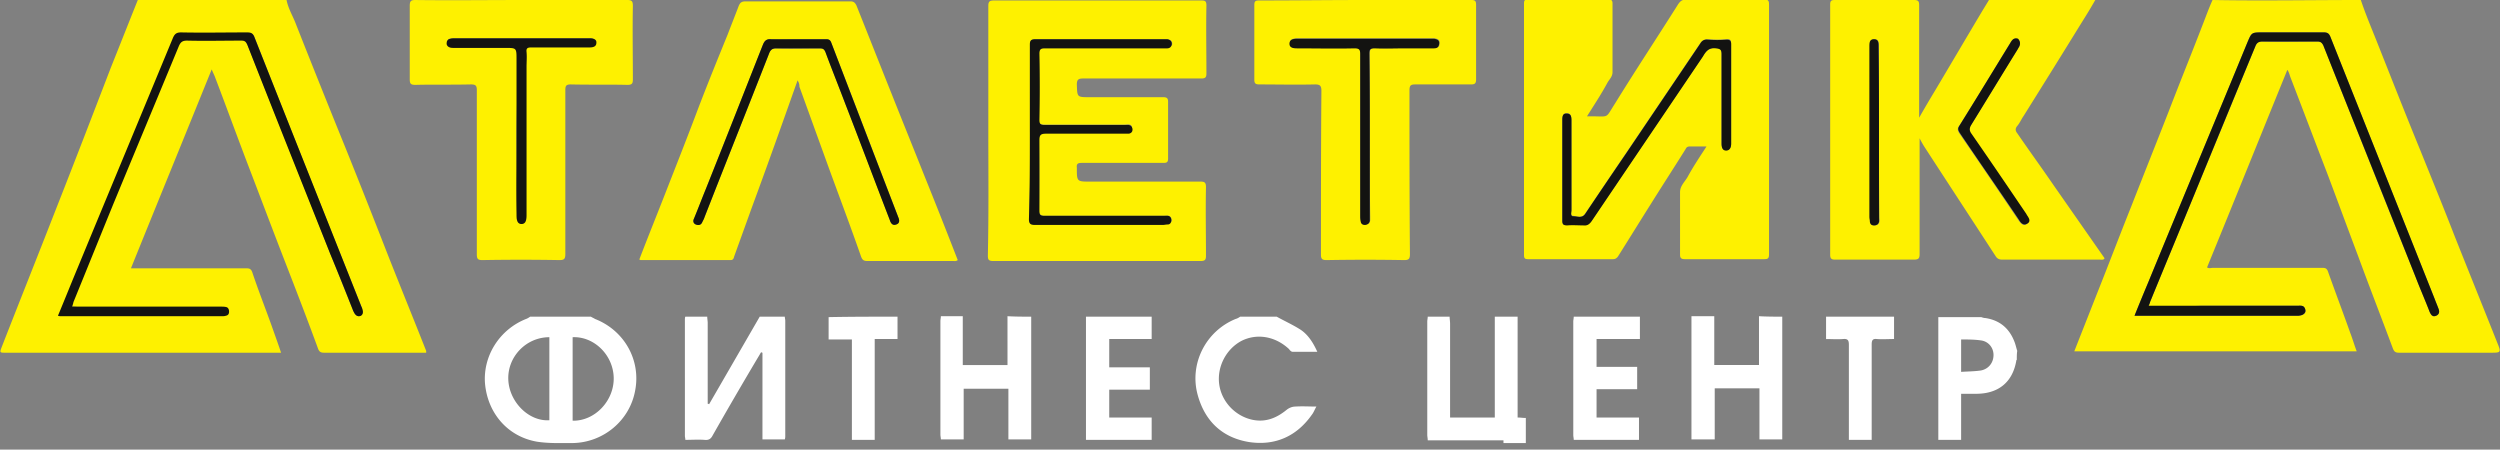 <svg width="367" height="66" viewBox="0 0 367 66" fill="none" xmlns="http://www.w3.org/2000/svg"><rect x="0" y="0" width="367" height="66" fill="#808080" stroke="none"/><g clip-path="url(#a)"><g clip-path="url(#b)"><g clip-path="url(#c)"><path d="M346.57 0c.737 2.211 1.608 4.22 2.478 6.431 2.077 5.225 4.153 10.517 6.297 15.741 1.674 4.153 3.349 8.24 4.957 12.392 2.076 5.225 4.22 10.516 6.296 15.741.603 1.474.536 1.474-1.005 1.474h-13.396c-.536 0-.737-.134-.938-.67-1.675-4.488-3.416-8.976-5.091-13.53-1.54-4.087-3.014-8.106-4.555-12.192-1.808-4.689-3.55-9.31-5.358-14-.134-.334-.201-.736-.469-1.138-3.952 9.713-7.837 19.358-11.789 29.004.268.2.603.067.871.067h15.942c.468 0 .736 0 .937.536 1.072 3.014 2.211 6.028 3.282 9.042.335.871.603 1.809.938 2.68h-41.462c1.071-2.747 2.143-5.426 3.215-8.172 1.741-4.354 3.416-8.775 5.158-13.129 1.808-4.622 3.684-9.31 5.492-13.932 1.675-4.354 3.416-8.641 5.091-12.995.469-1.206.804-2.144 1.34-3.35 7.167.135 14.535 0 21.769 0m-31.214 45.013c.134-.268.201-.468.268-.67 2.143-5.224 4.287-10.382 6.43-15.607a7118 7118 0 0 0 9.043-21.97c.201-.536.469-.737 1.072-.67 2.679.067 5.358 0 8.038 0 .469 0 .67.134.87.603 4.488 11.32 8.976 22.64 13.531 33.96.67 1.742 1.407 3.417 2.077 5.158.2.402.401.804.937.536.469-.2.536-.603.335-1.072-.201-.536-.402-1.004-.603-1.54L342.082 5.359c-.201-.468-.402-.602-.938-.602h-8.975c-1.675 0-1.675 0-2.278 1.54-4.822 11.722-9.712 23.444-14.535 35.166-.67 1.608-1.34 3.215-2.009 4.89h23.979c.268 0 .469 0 .67-.134.536-.2.536-.603.335-1.005s-.603-.335-1.005-.335h-14.133c-2.612.134-5.225.134-7.837.134M42.065 0c.268 1.34.938 2.345 1.407 3.618a2062 2062 0 0 0 7.301 18.22 1468 1468 0 0 1 6.096 15.405c1.875 4.756 3.818 9.512 5.693 14.268v.268H47.625c-.469 0-.737-.067-.938-.603-1.54-4.22-3.148-8.373-4.756-12.526-1.875-4.823-3.684-9.646-5.56-14.535-1.607-4.22-3.148-8.44-4.755-12.66-.134-.402-.335-.737-.536-1.273-3.952 9.78-7.904 19.425-11.856 29.205h16.813c.469 0 .804 0 1.005.603.87 2.612 1.875 5.157 2.813 7.77.469 1.34.938 2.612 1.407 4.019H.87c-.938 0-.938 0-.603-.871C2.88 44.21 5.56 37.51 8.172 30.813c2.746-6.966 5.426-13.932 8.105-20.899 1.34-3.349 2.612-6.564 3.952-9.913zM10.583 45.014c.067-.2-.134-.401-.067-.602 1.943-4.756 3.885-9.713 5.828-14.469 3.215-7.77 6.564-15.473 9.78-23.243.267-.603.803-1.072 1.473-1.005 2.68.067 5.292 0 7.971 0 .469 0 .603.536.804 1.005 4.086 10.249 8.172 20.497 12.19 30.745 1.14 2.747 2.211 5.56 3.35 8.306.134.335.335.603.737.67.268 0 .401-.134.535-.402-.2-.335.068-.603-.066-.87A6985 6985 0 0 1 37.376 5.492c-.2-.535-.468-.67-1.004-.602-3.215 0-6.498.067-9.713 0-.67 0-.937.2-1.206.803-4.621 11.254-9.31 22.44-13.932 33.626-1.005 2.344-1.742 4.555-2.746 6.966h.402c7.904 0 15.54-.067 23.444-.067.2 0 .335-.134.536-.134.335-.067.268.134.335-.2 0-.336.067-.537-.201-.67-.268-.068-.536-.068-.804-.068H11.588c-.402-.134-.67-.134-1.005-.134M307.586 0c-.871 1.541-1.608 2.68-2.478 4.087-2.68 4.354-5.359 8.64-8.038 12.928-.335.468-.536 1.004-.938 1.473-.335.402-.268.737 0 1.072 1.741 2.545 3.55 5.024 5.292 7.569l7.435 10.65c.067.067.067.134.067.201-.201.201-.402.134-.603.134h-14.335c-.402 0-.736-.067-1.004-.469-3.483-5.358-7.034-10.784-10.517-16.143-.201-.335-.402-.67-.67-1.205V37.31c0 .67-.2.803-.87.803h-11.521c-.536 0-.737-.134-.737-.737V.671c0-.603.201-.67.737-.67h11.588c.603 0 .737.2.737.737v16.544a153 153 0 0 1 2.277-3.885c2.277-3.818 4.555-7.703 6.832-11.52.402-.67.737-1.206 1.139-1.876zm-11.052 6.364c0-.268-.067-.469-.335-.603-.335-.134-.603-.067-.804.134-.134.134-.201.268-.335.47-2.478 4.085-4.957 8.171-7.502 12.19-.268.402-.134.67.067 1.005 2.947 4.287 5.828 8.507 8.708 12.794.335.468.67.87 1.206.535.602-.401.2-.87-.067-1.272 0-.067-.067-.067-.067-.134-2.68-3.952-5.426-7.904-8.105-11.856-.335-.47-.335-.804 0-1.206 2.277-3.684 4.554-7.435 6.832-11.12.201-.334.469-.535.402-.937m-20.698 13.062V6.833c0-.536 0-1.072-.67-1.072s-.67.536-.67 1.072v24.985c0 .268 0 .469.067.736 0 .335.268.536.603.536.402 0 .603-.134.737-.536.067-.2 0-.401 0-.67-.067-4.152-.067-8.305-.067-12.458m-42.869-2.344c3.483-.067 2.545.535 4.153-1.943 3.014-4.89 6.162-9.646 9.244-14.535.334-.47.602-.67 1.205-.67h11.387c.603 0 .737.134.737.737v36.64c0 .602-.134.736-.737.736h-11.588c-.536 0-.737-.134-.737-.67v-9.176c0-.938.737-1.541 1.139-2.278.804-1.473 1.742-2.88 2.746-4.42h-2.478c-.335 0-.469.133-.603.401-1.674 2.68-3.416 5.359-5.09 8.038-1.608 2.546-3.216 5.158-4.823 7.703-.201.268-.402.402-.737.402h-12.459c-.469 0-.603-.134-.603-.603V.537c0-.536.134-.603.603-.603h11.789c.469 0 .603.134.603.603v10.047c0 .67-.469 1.072-.737 1.54-.938 1.742-2.009 3.35-3.014 4.957m-3.617 7.903v7.369c0 .602.134.736.737.67.803-.068 1.54 0 2.344 0 .536 0 .871-.202 1.206-.603 5.425-8.038 10.918-16.143 16.344-24.181.468-.737.937-1.273 1.942-1.206.67.067.804.201.804.87v13.13c0 .535.134 1.004.67 1.004.603 0 .737-.469.737-1.005v-14.6c0-.536-.134-.737-.67-.67-.938.067-1.809.067-2.747 0-.535 0-.87.201-1.138.603L238.727 22.44c-2.009 2.947-4.019 5.962-6.028 8.909-.469.737-1.139.402-1.742.335-.468 0-.268-.603-.268-.871V17.617c0-.469-.066-1.004-.669-1.004s-.67.468-.67.937zm-84.265-5.893V.871c0-.67.201-.803.871-.803h30.343c.603 0 .804.067.804.737-.067 3.349 0 6.63 0 9.98 0 .536-.134.737-.737.737h-17.348c-.67 0-.938.134-.938.87.067 1.876 0 1.876 1.875 1.876h10.785c.536 0 .736.134.736.67v8.306c0 .603-.2.67-.736.67h-11.923c-.603 0-.804.134-.737.736 0 2.01 0 2.01 1.942 2.01h16.21c.603 0 .804.134.804.804-.067 3.349 0 6.698 0 10.047 0 .536-.067.804-.737.804h-30.544c-.67 0-.737-.268-.737-.804.134-6.296.067-12.325.067-18.42m6.297.268c0 4.287-.268 8.574-.268 12.86 0 .67.268.603.937.603 6.23 0 12.392.067 18.689.067.268 0 .603-.134.87-.2.335-.068.335-.068.402-.335 0-.268-.134-.603-.469-.67-.267-.067-.468 0-.736 0h-17.416c-.603 0-.871-.201-.871-.804.067-3.483.067-6.765 0-10.248-.335-.737.335-1.34 1.139-1.34 3.818.067 7.569 0 11.32 0 .268 0 .536.134.804.134.335-.067.402-.134.402-.469 0-.402-.067-.603-.402-.67-.201-.067-.402 0-.67 0h-11.722c-.603 0-.938-.067-.938-.67 0-3.215.134-6.564.067-9.78q0-1.004 1.005-1.004c5.761 0 11.387-.067 17.148-.067.201 0 .469.067.736.067.402-.067.67-.067.67-.402 0-.402-.268-.603-.67-.67h-19.291c-.669 0-.87.134-.87.804-.134 4.22.134 8.507.134 12.794m-34.296-7.569c-2.21 6.23-4.421 12.459-6.698 18.621l-2.612 7.234c-.067.268-.134.536-.536.536H94.044c-.067 0-.067-.067-.2-.067 1.205-3.148 2.478-6.296 3.683-9.377 1.675-4.287 3.349-8.507 4.957-12.794 1.407-3.684 2.88-7.301 4.354-10.918.536-1.407 1.072-2.747 1.607-4.153.201-.47.402-.67 1.005-.67h15.406c.469 0 .67.2.871.603 1.742 4.353 3.483 8.774 5.225 13.128 1.54 3.885 3.148 7.837 4.689 11.722a971 971 0 0 1 4.956 12.526c-.268.201-.469.134-.737.134h-12.525c-.536 0-.737-.134-.938-.67-1.541-4.42-3.215-8.842-4.823-13.262l-4.22-11.655c0-.47-.134-.67-.268-.938m.067-6.029c-1.339 0-2.612.067-3.952 0-.67 0-1.005.201-1.205.804-2.747 7.033-5.56 14.067-8.373 21.167-.603 1.473-1.139 2.947-1.742 4.354-.201.402-.067.736.268.87s.737.134.938-.335c.067-.267.201-.468.335-.736 3.148-8.038 6.363-16.076 9.511-24.114.201-.47.402-.67 1.005-.67 2.144.067 4.22 0 6.363 0 .469 0 .67.067.871.536.938 2.478 1.943 5.024 2.88 7.502a1796 1796 0 0 1 6.565 17.148c.201.468.402.87.938.67.468-.135.535-.536.334-1.005-3.282-8.574-6.564-17.148-9.846-25.655-.134-.335-.335-.536-.737-.536zM76.562 0h15.54c.67 0 .803.202.803.872-.067 3.617 0 7.167 0 10.784 0 .603-.133.804-.803.804-2.747-.067-5.493 0-8.306-.067-.67 0-.804.2-.804.803v24.047c0 .737-.134.938-.87.938-3.752-.067-7.57-.067-11.32 0-.67 0-.805-.2-.805-.87V13.262c0-.67-.134-.87-.87-.87-2.747.067-5.493 0-8.172.067-.67 0-.804-.201-.804-.804V.872c0-.67.134-.871.804-.871 5.291.067 10.449 0 15.607 0m-.737 19.895c0 3.952.2 7.837.2 11.722 0 .2.068.335.068.603.067.401 0 .468.402.468.401 0 .535-.067.602-.401.067-.268.067-.536.067-.804V9.78c0-.736.067-1.473 0-2.143 0-.536.201-.87.67-.87h8.574c.536 0 1.005.066 1.005-.47 0-.603-.469-.737-.938-.67h-19.76c-.268 0-.469 0-.737.067-.335.067-.2.335-.2.67s0 .201.267.335c.201.067.402.067.603.067h7.435c1.675 0 1.876.268 1.876 1.943.067 3.818-.134 7.502-.134 11.186M200.346 0h15.607c.603 0 .737.135.737.738v10.918c0 .603-.201.737-.737.737h-8.172c-.67 0-.871.134-.871.87 0 8.038 0 16.01.067 24.047 0 .737-.2.871-.87.871a319 319 0 0 0-11.32 0c-.67 0-.871-.134-.871-.804 0-8.038 0-16.009.067-24.047 0-.736-.201-.937-.938-.937-2.746.067-5.493 0-8.172 0-.536 0-.737-.134-.737-.67V.738c0-.603.201-.67.737-.67 5.024 0 10.248-.067 15.473-.067m.737 19.895V7.905c0-.67.134-.871.804-.871 1.473.067 3.014 0 4.488 0h4.153c.468 0 .803-.134.803-.67.067-.536-.335-.67-.736-.737H190.5c-.536 0-1.139.067-1.139.737s.536.67 1.139.67h8.372c.67 0 .871.134.871.804V31.55c0 .268 0 .603.067.87.067.402.268.536.67.536s.603-.2.67-.602v-.536c-.067-3.952-.067-7.904-.067-11.923" fill="#FEF100"/><path d="M315.423 44.88h21.903c.402 0 .804-.068 1.005.334s.134.737-.335 1.005c-.268.067-.469.134-.67.134h-23.979a354 354 0 0 1 2.009-4.89c4.823-11.722 9.713-23.444 14.535-35.166.67-1.54.603-1.54 2.278-1.54h8.976c.468 0 .736.134.937.602l15.272 38.382c.201.536.402 1.005.603 1.54.201.47.134.871-.335 1.072-.536.201-.736-.134-.937-.536-.67-1.741-1.407-3.416-2.077-5.157-4.488-11.32-9.043-22.64-13.53-33.96-.201-.403-.402-.604-.871-.604h-8.038c-.603 0-.871.201-1.072.67a7658 7658 0 0 0-9.043 21.97c-2.143 5.225-4.287 10.383-6.43 15.608 0 .066-.067.267-.201.535m-304.84.134H32.42c.268 0 .536 0 .804.067s.402.335.402.67-.134.536-.47.603c-.2.067-.401.067-.602.067H8.909c-.067 0-.201 0-.402-.067 1.005-2.411 1.942-4.756 2.947-7.167C16.076 28 20.764 16.746 25.387 5.56c.267-.602.535-.803 1.205-.803 3.215.067 6.498 0 9.713 0 .536 0 .804.134 1.005.602 5.224 13.196 10.516 26.459 15.74 39.654.135.268.47 1.005-.066 1.34-.67.268-.938-.335-1.14-.737a431 431 0 0 0-3.348-8.306C44.41 27.062 40.324 16.814 36.305 6.565c-.201-.402-.335-.603-.871-.603-2.68 0-5.292.067-7.971 0-.67 0-.938.201-1.206.804-3.215 7.77-6.43 15.473-9.645 23.243-1.943 4.756-3.885 9.579-5.828 14.335-.067.334-.134.468-.2.67m285.95-38.65c0 .335-.201.603-.335.871-2.278 3.684-4.555 7.435-6.832 11.12-.268.468-.268.803 0 1.205 2.746 3.952 5.425 7.904 8.105 11.856 0 .067.067.067.067.134.267.402.669.938.066 1.272-.535.335-.937-.067-1.205-.535-2.88-4.287-5.828-8.507-8.708-12.794-.201-.335-.335-.603-.067-1.005 2.545-4.086 5.024-8.172 7.502-12.19a2 2 0 0 1 .335-.47.71.71 0 0 1 .804-.134c.201.268.268.47.268.67m-20.698 13.062v13.129c-.067.334-.335.535-.737.535-.335 0-.536-.134-.603-.536 0-.267-.067-.468-.067-.736V6.833c0-.536 0-1.072.67-1.072s.67.536.67 1.072c.067 4.153.067 8.373.067 12.593m-46.486 5.56v-7.369c0-.536.067-1.004.67-.937.603 0 .67.468.67 1.004V30.88c0 .335-.201.87.267.87.603 0 1.273.336 1.742-.334 2.009-3.014 4.019-5.962 6.028-8.909l10.852-16.076c.268-.469.603-.67 1.138-.603a19 19 0 0 0 2.747 0c.536 0 .67.201.67.67v14.603c0 .535-.201 1.004-.737 1.004s-.67-.469-.67-1.005V7.973c0-.67-.201-.804-.804-.871-1.072-.134-1.473.402-1.942 1.206-5.426 8.038-10.919 16.143-16.344 24.18-.335.47-.67.67-1.206.603-.804 0-1.541-.067-2.344 0-.536 0-.737-.134-.737-.67zm-78.169-5.627V6.565c0-.67.201-.804.87-.804h19.291c.402.067.67.268.67.67s-.268.67-.67.67h-17.951c-.67 0-.804.2-.804.804a235 235 0 0 1 0 9.712c0 .603.201.737.737.737h12.392c.335.067.536.335.536.67s-.201.536-.536.603h-12.191c-.737 0-.938.2-.938.938v10.382c0 .603.134.737.737.737h18.152c.335.067.469.335.469.67 0 .267-.134.602-.536.602-.267 0-.468.067-.736.067h-18.756c-.669 0-.87-.2-.87-.87.134-4.22.134-8.507.134-12.794M117.153 5.761h4.153c.402 0 .603.134.737.536 3.282 8.574 6.564 17.148 9.847 25.655.2.469.134.87-.335 1.004-.536.201-.804-.2-.938-.67-2.211-5.693-4.354-11.454-6.564-17.147-.938-2.478-1.943-4.957-2.881-7.502-.201-.469-.402-.536-.871-.536h-6.363c-.536 0-.804.2-1.005.67-3.148 8.038-6.363 16.076-9.511 24.114-.067.268-.201.469-.335.736-.201.47-.603.47-.938.335s-.469-.468-.268-.87c.603-1.474 1.139-2.88 1.742-4.354 2.813-7.033 5.559-14.067 8.373-21.167.268-.603.535-.87 1.205-.804zM75.825 19.895V8.709c0-1.675 0-1.675-1.675-1.675h-7.502c-.2 0-.469 0-.603-.067-.268-.067-.536-.335-.469-.67 0-.335.201-.536.536-.603.201-.067.47-.067.737-.067h19.76c.469 0 1.005.134.938.67 0 .536-.47.67-1.005.67h-8.574c-.536 0-.737.134-.67.67.067.737 0 1.474 0 2.143v21.703c0 .268 0 .536-.067.804-.067.334-.268.602-.67.602-.401 0-.602-.268-.67-.602-.066-.201-.066-.603-.066-.871-.067-3.818 0-7.57 0-11.521m125.258 0V32.42c-.067.334-.268.535-.67.602-.402 0-.603-.134-.67-.536-.067-.267-.067-.602-.067-.87V7.905c0-.67-.201-.804-.87-.804-2.814.067-5.56 0-8.373 0-.536 0-1.139-.067-1.139-.67 0-.67.603-.737 1.139-.737h20.095c.401.067.803.201.736.737s-.335.67-.803.67h-4.153c-1.474 0-3.015.067-4.488 0-.737 0-.804.2-.804.87.067 3.953.067 7.905.067 11.924" fill="#131311"/><path d="M86.743 46.487c.2.134.402.2.603.335 4.287 1.674 6.765 6.028 5.894 10.516-.803 4.421-4.688 7.636-9.176 7.703-1.742 0-3.483.067-5.225-.2-4.287-.737-7.234-4.154-7.636-8.507-.335-4.087 2.143-7.972 6.028-9.512.201-.067.402-.201.603-.335zm-2.68 15.272c3.283.067 6.096-2.947 6.03-6.296-.068-3.35-2.881-6.096-6.03-5.962zm-3.416-12.258c-3.416 0-6.162 2.88-6.028 6.23.134 3.282 3.014 6.162 6.028 5.961zm34.564-3.014c0 .2.067.402.067.603v16.88c0 .133 0 .335-.067.535h-3.282V51.78c-.067 0-.134-.067-.201-.067-.134.2-.268.469-.402.67a646 646 0 0 0-6.699 11.52c-.267.536-.602.737-1.205.67-.938-.067-1.876 0-2.814 0 0-.267-.066-.401-.066-.602V46.956c0-.134-.001-.335.066-.469h3.216c0 .335.067.603.067.938V59.28c.067 0 .134 0 .201.067l7.435-12.861zm107.575 0V61.29c.401 0 .736.067 1.205.067v5.493h-3.282v-2.21H209.59c0-.335-.067-.537-.067-.804V47.224c0-.268.067-.47.067-.737h3.215c0 .335.067.67.067 1.072V61.29h6.564V46.487zm38.85 0v18.018h-3.349v-7.502h-6.565v7.502h-3.416V46.42h3.349v7.167h6.565V46.42c1.205.067 2.344.067 3.416.067m-110.254 0v18.018h-3.35V57.07h-6.564v7.435h-3.349c0-.267-.067-.468-.067-.736V47.157c0-.268.067-.47.067-.737h3.215v7.167h6.565V46.42c1.205.067 2.344.067 3.483.067m36.037 0c1.205.67 2.411 1.206 3.55 1.942 1.071.737 1.808 1.876 2.411 3.216h-3.617c-.201 0-.402-.201-.536-.402-2.009-1.876-4.689-2.345-6.966-1.206-2.278 1.206-3.617 3.818-3.282 6.364s2.344 4.688 4.889 5.224c1.943.402 3.551-.268 5.024-1.474.335-.267.804-.468 1.273-.468 1.005-.067 2.009 0 3.081 0-.268.468-.402.87-.67 1.205-2.21 3.149-5.358 4.555-9.109 4.02-3.952-.603-6.565-3.015-7.637-6.9-1.272-4.555 1.139-9.378 5.56-11.186.268-.067.469-.201.67-.335zm53.318 0v3.282h-6.363v4.086h5.961v3.282h-5.961v4.153h6.229v3.282h-9.579c0-.267-.067-.469-.067-.736V47.224c0-.268.067-.47.067-.737zm-71.672 0v3.282h-6.229v4.153h5.961v3.282h-5.961v4.086h6.229v3.282h-9.645V46.487zm127 6.296c0 .067-.067.067-.067.134-.536 3.216-2.679 4.957-6.096 4.89h-2.009v6.766h-3.349v-18.02h6.296c.201.067.402.134.603.134 2.211.335 3.617 1.607 4.354 3.684.134.402.201.737.335 1.139-.067.402-.067.803-.067 1.272m-8.172 1.809c1.005-.067 1.942-.067 2.88-.201 1.139-.201 1.876-1.139 1.876-2.277 0-1.072-.737-2.01-1.876-2.144-.938-.134-1.875-.134-2.88-.134zm-156.137-8.104v3.282h-3.349v14.803h-3.35V49.836h-3.416v-3.282c3.349-.067 6.766-.067 10.115-.067m146.291 0v3.282c-.871 0-1.742.067-2.546 0-.603-.067-.737.201-.737.804v13.999h-3.349V50.64c0-.67-.134-.938-.871-.87-.803.066-1.674 0-2.478 0v-3.283z" fill="#fff"/></g></g></g><defs><clipPath id="a"><path fill="#fff" d="M0 0h367v65.042H0z"/></clipPath><clipPath id="b"><path fill="#fff" d="M0 0h367v65.042H0z"/></clipPath><clipPath id="c"><path fill="#fff" d="M0 .001h367v65.04H0z"/></clipPath></defs></svg>